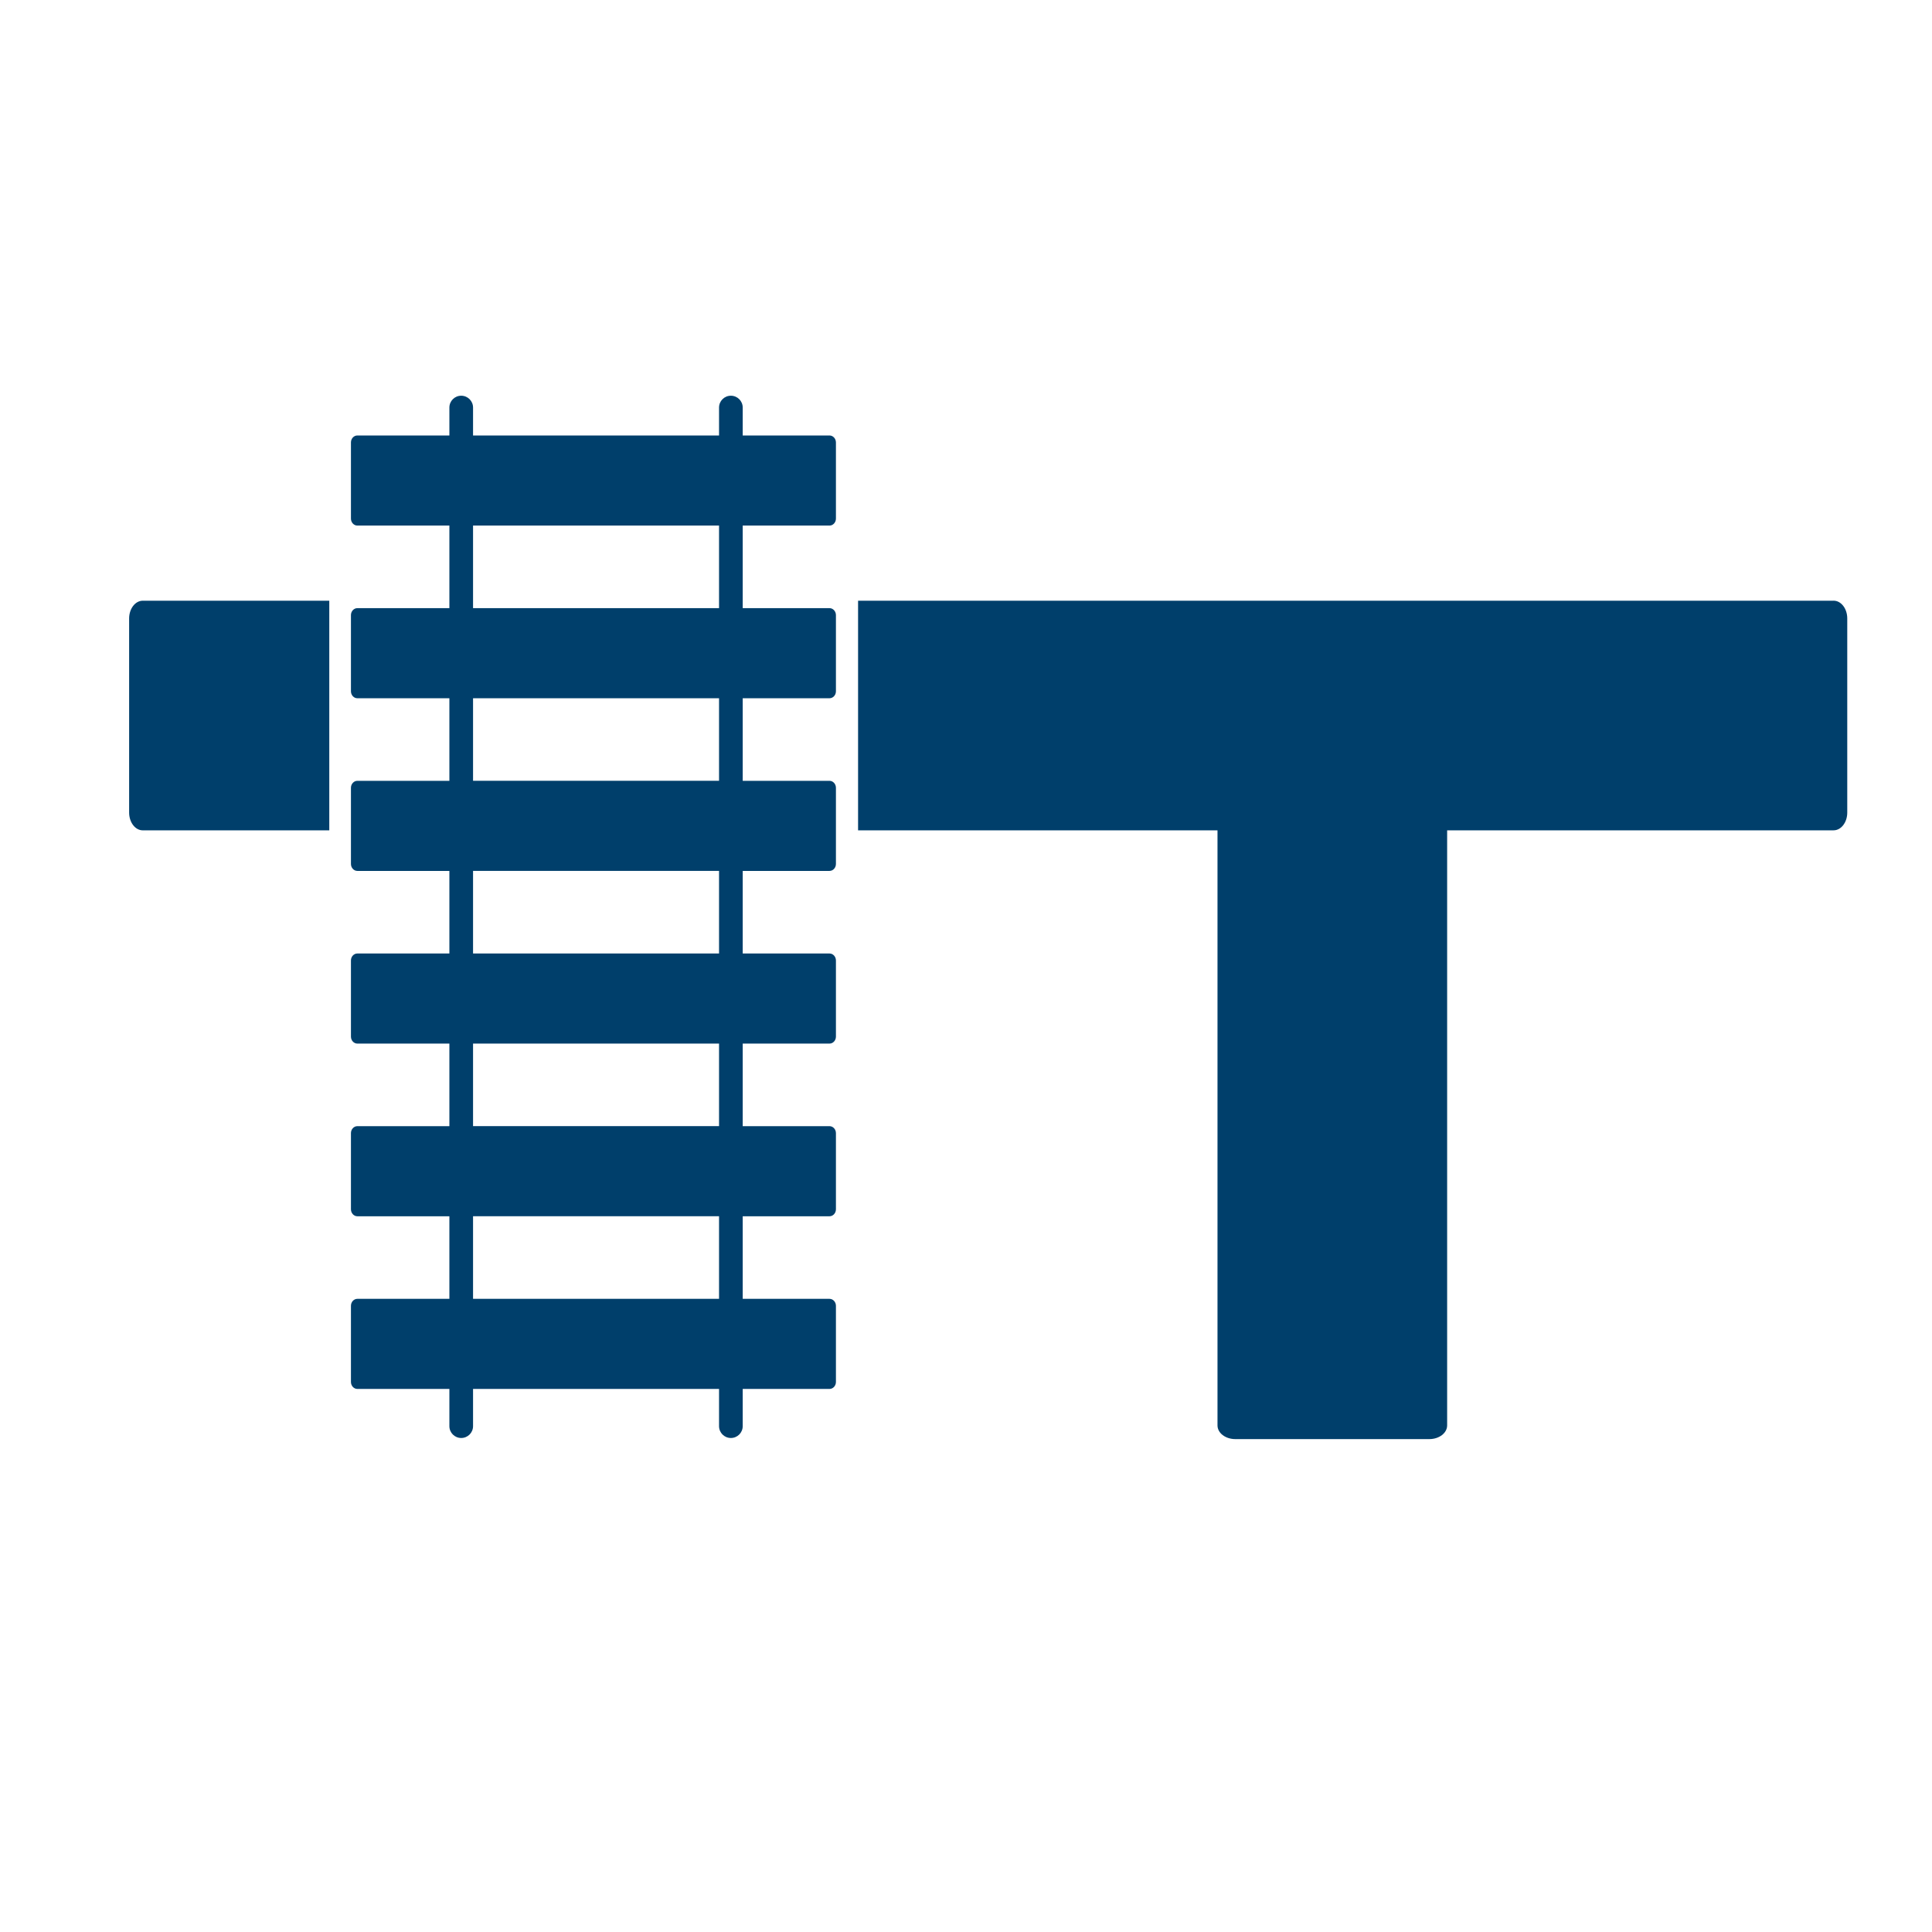 <?xml version="1.0" encoding="UTF-8"?>
<svg id="Layer_1" data-name="Layer 1" xmlns="http://www.w3.org/2000/svg" viewBox="0 0 800 800">
  <defs>
    <style>
      .cls-1 {
        fill: #003f6b;
      }
    </style>
  </defs>
  <g>
    <path class="cls-1" d="m136.35,248.74H59.13c-3.12,0-5.66,3.29-5.66,7.36v80.37c0,4.06,2.53,7.36,5.66,7.36h77.22v-95.08Z"/>
    <path class="cls-1" d="m759.25,248.74h-403.94v95.08h148.83v246.42c0,3.13,3.29,5.66,7.36,5.66h80.37c4.06,0,7.36-2.53,7.36-5.66v-246.42h160.02c3.12,0,5.66-3.29,5.66-7.36v-80.37c0-4.06-2.53-7.36-5.66-7.36Z"/>
  </g>
  <path class="cls-1" d="m343.47,217.63c1.47,0,2.67-1.29,2.67-2.89v-31.53c0-1.59-1.19-2.89-2.67-2.89h-35.93v-11.56c0-2.71-2.19-4.9-4.9-4.9s-4.9,2.19-4.9,4.9v11.56h-101.86v-11.56c0-2.71-2.19-4.9-4.9-4.9s-4.9,2.19-4.9,4.9v11.56h-38.1c-1.47,0-2.66,1.29-2.66,2.89v31.53c0,1.59,1.19,2.89,2.66,2.89h38.1v34.19h-38.1c-1.47,0-2.66,1.29-2.66,2.89v31.53c0,1.59,1.19,2.89,2.66,2.89h38.1v34.19h-38.1c-1.47,0-2.66,1.29-2.66,2.89v31.53c0,1.59,1.19,2.89,2.66,2.89h38.1v34.19h-38.1c-1.47,0-2.66,1.29-2.66,2.89v31.53c0,1.59,1.19,2.89,2.66,2.89h38.1v34.19h-38.1c-1.47,0-2.66,1.29-2.66,2.89v31.53c0,1.59,1.19,2.89,2.66,2.89h38.1v34.19h-38.1c-1.47,0-2.66,1.29-2.66,2.89v31.53c0,1.59,1.19,2.89,2.66,2.89h38.1v15.41c0,2.71,2.19,4.9,4.9,4.9s4.9-2.19,4.9-4.9v-15.41h101.86v15.41c0,2.71,2.19,4.9,4.9,4.9s4.9-2.19,4.9-4.9v-15.41h35.93c1.47,0,2.67-1.29,2.67-2.89v-31.53c0-1.59-1.19-2.89-2.67-2.89h-35.93v-34.19h35.93c1.47,0,2.67-1.29,2.67-2.89v-31.53c0-1.59-1.19-2.89-2.67-2.89h-35.93v-34.19h35.93c1.47,0,2.67-1.29,2.67-2.89v-31.53c0-1.59-1.19-2.89-2.67-2.89h-35.93v-34.19h35.93c1.47,0,2.67-1.29,2.67-2.89v-31.53c0-1.59-1.19-2.89-2.67-2.89h-35.93v-34.19h35.93c1.47,0,2.67-1.29,2.67-2.89v-31.53c0-1.59-1.19-2.89-2.67-2.89h-35.93v-34.19h35.93Zm-45.73,320.18h-101.86v-34.19h101.86v34.19Zm0-71.5h-101.86v-34.19h101.86v34.19Zm0-71.5h-101.86v-34.19h101.86v34.19Zm0-71.5h-101.86v-34.19h101.86v34.19Zm0-71.5h-101.86v-34.19h101.86v34.19Z"/>
</svg>